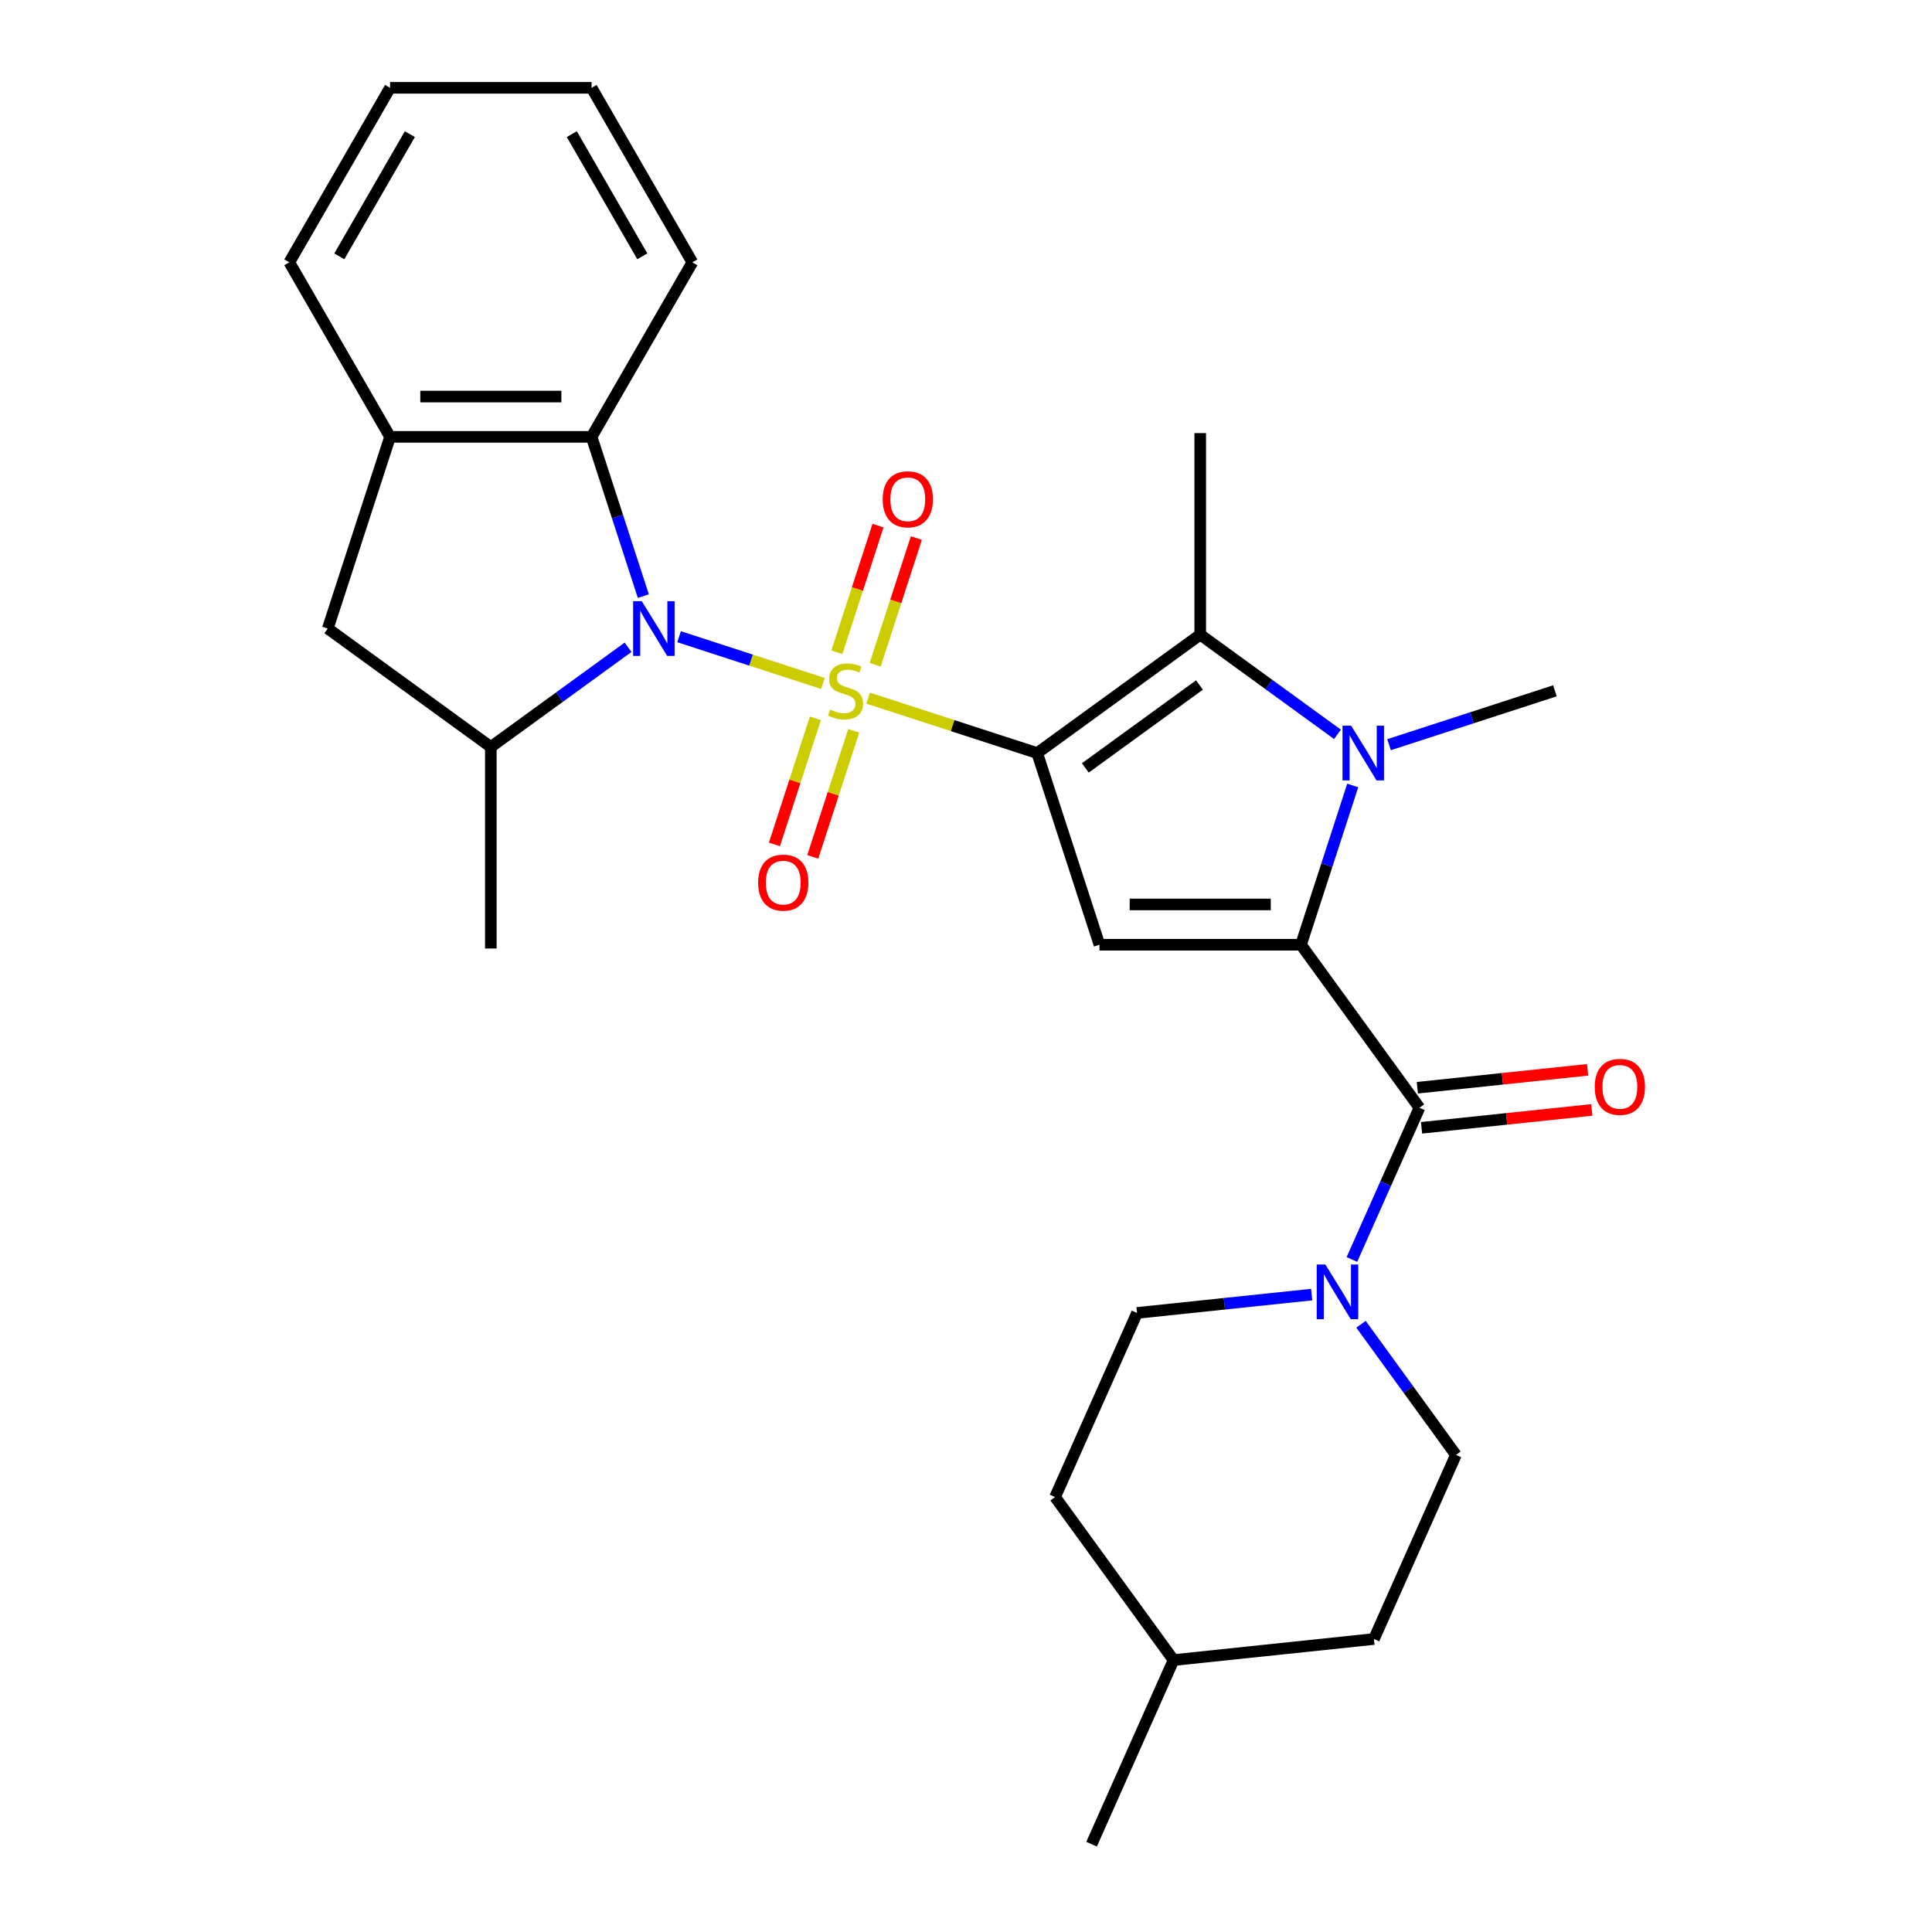 <?xml version='1.0' encoding='iso-8859-1'?>
<svg version='1.1' baseProfile='full'
              xmlns='http://www.w3.org/2000/svg'
                      xmlns:rdkit='http://www.rdkit.org/xml'
                      xmlns:xlink='http://www.w3.org/1999/xlink'
                  xml:space='preserve'
width='1000px' height='1000px' viewBox='0 0 1000 1000'>
<!-- END OF HEADER -->
<rect style='opacity:1.0;fill:#FFFFFF;stroke:none' width='1000' height='1000' x='0' y='0'> </rect>
<path class='bond-0' d='M 449.332,361.356 L 493.089,375.574' style='fill:none;fill-rule:evenodd;stroke:#CCCC00;stroke-width:6px;stroke-linecap:butt;stroke-linejoin:miter;stroke-opacity:1' />
<path class='bond-0' d='M 493.089,375.574 L 536.847,389.792' style='fill:none;fill-rule:evenodd;stroke:#000000;stroke-width:6px;stroke-linecap:butt;stroke-linejoin:miter;stroke-opacity:1' />
<path class='bond-1' d='M 425.956,353.761 L 388.719,341.662' style='fill:none;fill-rule:evenodd;stroke:#CCCC00;stroke-width:6px;stroke-linecap:butt;stroke-linejoin:miter;stroke-opacity:1' />
<path class='bond-1' d='M 388.719,341.662 L 351.481,329.563' style='fill:none;fill-rule:evenodd;stroke:#0000FF;stroke-width:6px;stroke-linecap:butt;stroke-linejoin:miter;stroke-opacity:1' />
<path class='bond-11' d='M 452.999,344.054 L 463.648,311.281' style='fill:none;fill-rule:evenodd;stroke:#CCCC00;stroke-width:6px;stroke-linecap:butt;stroke-linejoin:miter;stroke-opacity:1' />
<path class='bond-11' d='M 463.648,311.281 L 474.297,278.507' style='fill:none;fill-rule:evenodd;stroke:#FF0000;stroke-width:6px;stroke-linecap:butt;stroke-linejoin:miter;stroke-opacity:1' />
<path class='bond-11' d='M 433.159,337.608 L 443.808,304.834' style='fill:none;fill-rule:evenodd;stroke:#CCCC00;stroke-width:6px;stroke-linecap:butt;stroke-linejoin:miter;stroke-opacity:1' />
<path class='bond-11' d='M 443.808,304.834 L 454.456,272.06' style='fill:none;fill-rule:evenodd;stroke:#FF0000;stroke-width:6px;stroke-linecap:butt;stroke-linejoin:miter;stroke-opacity:1' />
<path class='bond-12' d='M 422.041,371.823 L 411.441,404.447' style='fill:none;fill-rule:evenodd;stroke:#CCCC00;stroke-width:6px;stroke-linecap:butt;stroke-linejoin:miter;stroke-opacity:1' />
<path class='bond-12' d='M 411.441,404.447 L 400.841,437.071' style='fill:none;fill-rule:evenodd;stroke:#FF0000;stroke-width:6px;stroke-linecap:butt;stroke-linejoin:miter;stroke-opacity:1' />
<path class='bond-12' d='M 441.882,378.27 L 431.282,410.894' style='fill:none;fill-rule:evenodd;stroke:#CCCC00;stroke-width:6px;stroke-linecap:butt;stroke-linejoin:miter;stroke-opacity:1' />
<path class='bond-12' d='M 431.282,410.894 L 420.682,443.518' style='fill:none;fill-rule:evenodd;stroke:#FF0000;stroke-width:6px;stroke-linecap:butt;stroke-linejoin:miter;stroke-opacity:1' />
<path class='bond-3' d='M 536.847,389.792 L 569.08,488.995' style='fill:none;fill-rule:evenodd;stroke:#000000;stroke-width:6px;stroke-linecap:butt;stroke-linejoin:miter;stroke-opacity:1' />
<path class='bond-5' d='M 536.847,389.792 L 621.235,328.481' style='fill:none;fill-rule:evenodd;stroke:#000000;stroke-width:6px;stroke-linecap:butt;stroke-linejoin:miter;stroke-opacity:1' />
<path class='bond-5' d='M 561.768,397.473 L 620.839,354.555' style='fill:none;fill-rule:evenodd;stroke:#000000;stroke-width:6px;stroke-linecap:butt;stroke-linejoin:miter;stroke-opacity:1' />
<path class='bond-7' d='M 325.093,335.023 L 289.573,360.83' style='fill:none;fill-rule:evenodd;stroke:#0000FF;stroke-width:6px;stroke-linecap:butt;stroke-linejoin:miter;stroke-opacity:1' />
<path class='bond-7' d='M 289.573,360.83 L 254.053,386.637' style='fill:none;fill-rule:evenodd;stroke:#000000;stroke-width:6px;stroke-linecap:butt;stroke-linejoin:miter;stroke-opacity:1' />
<path class='bond-9' d='M 332.992,308.558 L 319.6,267.34' style='fill:none;fill-rule:evenodd;stroke:#0000FF;stroke-width:6px;stroke-linecap:butt;stroke-linejoin:miter;stroke-opacity:1' />
<path class='bond-9' d='M 319.6,267.34 L 306.207,226.122' style='fill:none;fill-rule:evenodd;stroke:#000000;stroke-width:6px;stroke-linecap:butt;stroke-linejoin:miter;stroke-opacity:1' />
<path class='bond-2' d='M 673.389,488.995 L 569.08,488.995' style='fill:none;fill-rule:evenodd;stroke:#000000;stroke-width:6px;stroke-linecap:butt;stroke-linejoin:miter;stroke-opacity:1' />
<path class='bond-2' d='M 657.743,468.134 L 584.727,468.134' style='fill:none;fill-rule:evenodd;stroke:#000000;stroke-width:6px;stroke-linecap:butt;stroke-linejoin:miter;stroke-opacity:1' />
<path class='bond-6' d='M 673.389,488.995 L 734.7,573.383' style='fill:none;fill-rule:evenodd;stroke:#000000;stroke-width:6px;stroke-linecap:butt;stroke-linejoin:miter;stroke-opacity:1' />
<path class='bond-29' d='M 673.389,488.995 L 686.782,447.778' style='fill:none;fill-rule:evenodd;stroke:#000000;stroke-width:6px;stroke-linecap:butt;stroke-linejoin:miter;stroke-opacity:1' />
<path class='bond-29' d='M 686.782,447.778 L 700.174,406.56' style='fill:none;fill-rule:evenodd;stroke:#0000FF;stroke-width:6px;stroke-linecap:butt;stroke-linejoin:miter;stroke-opacity:1' />
<path class='bond-4' d='M 692.274,380.094 L 656.755,354.288' style='fill:none;fill-rule:evenodd;stroke:#0000FF;stroke-width:6px;stroke-linecap:butt;stroke-linejoin:miter;stroke-opacity:1' />
<path class='bond-4' d='M 656.755,354.288 L 621.235,328.481' style='fill:none;fill-rule:evenodd;stroke:#000000;stroke-width:6px;stroke-linecap:butt;stroke-linejoin:miter;stroke-opacity:1' />
<path class='bond-17' d='M 718.97,385.455 L 761.898,371.507' style='fill:none;fill-rule:evenodd;stroke:#0000FF;stroke-width:6px;stroke-linecap:butt;stroke-linejoin:miter;stroke-opacity:1' />
<path class='bond-17' d='M 761.898,371.507 L 804.826,357.559' style='fill:none;fill-rule:evenodd;stroke:#000000;stroke-width:6px;stroke-linecap:butt;stroke-linejoin:miter;stroke-opacity:1' />
<path class='bond-18' d='M 621.235,328.481 L 621.235,224.172' style='fill:none;fill-rule:evenodd;stroke:#000000;stroke-width:6px;stroke-linecap:butt;stroke-linejoin:miter;stroke-opacity:1' />
<path class='bond-8' d='M 734.7,573.383 L 717.22,612.644' style='fill:none;fill-rule:evenodd;stroke:#000000;stroke-width:6px;stroke-linecap:butt;stroke-linejoin:miter;stroke-opacity:1' />
<path class='bond-8' d='M 717.22,612.644 L 699.739,651.906' style='fill:none;fill-rule:evenodd;stroke:#0000FF;stroke-width:6px;stroke-linecap:butt;stroke-linejoin:miter;stroke-opacity:1' />
<path class='bond-14' d='M 735.79,583.757 L 779.855,579.125' style='fill:none;fill-rule:evenodd;stroke:#000000;stroke-width:6px;stroke-linecap:butt;stroke-linejoin:miter;stroke-opacity:1' />
<path class='bond-14' d='M 779.855,579.125 L 823.92,574.494' style='fill:none;fill-rule:evenodd;stroke:#FF0000;stroke-width:6px;stroke-linecap:butt;stroke-linejoin:miter;stroke-opacity:1' />
<path class='bond-14' d='M 733.61,563.009 L 777.675,558.378' style='fill:none;fill-rule:evenodd;stroke:#000000;stroke-width:6px;stroke-linecap:butt;stroke-linejoin:miter;stroke-opacity:1' />
<path class='bond-14' d='M 777.675,558.378 L 821.739,553.746' style='fill:none;fill-rule:evenodd;stroke:#FF0000;stroke-width:6px;stroke-linecap:butt;stroke-linejoin:miter;stroke-opacity:1' />
<path class='bond-13' d='M 254.053,386.637 L 169.666,325.326' style='fill:none;fill-rule:evenodd;stroke:#000000;stroke-width:6px;stroke-linecap:butt;stroke-linejoin:miter;stroke-opacity:1' />
<path class='bond-21' d='M 254.053,386.637 L 254.053,490.945' style='fill:none;fill-rule:evenodd;stroke:#000000;stroke-width:6px;stroke-linecap:butt;stroke-linejoin:miter;stroke-opacity:1' />
<path class='bond-15' d='M 678.926,670.076 L 633.732,674.827' style='fill:none;fill-rule:evenodd;stroke:#0000FF;stroke-width:6px;stroke-linecap:butt;stroke-linejoin:miter;stroke-opacity:1' />
<path class='bond-15' d='M 633.732,674.827 L 588.537,679.577' style='fill:none;fill-rule:evenodd;stroke:#000000;stroke-width:6px;stroke-linecap:butt;stroke-linejoin:miter;stroke-opacity:1' />
<path class='bond-16' d='M 704.456,685.441 L 729.021,719.251' style='fill:none;fill-rule:evenodd;stroke:#0000FF;stroke-width:6px;stroke-linecap:butt;stroke-linejoin:miter;stroke-opacity:1' />
<path class='bond-16' d='M 729.021,719.251 L 753.585,753.061' style='fill:none;fill-rule:evenodd;stroke:#000000;stroke-width:6px;stroke-linecap:butt;stroke-linejoin:miter;stroke-opacity:1' />
<path class='bond-10' d='M 306.207,226.122 L 201.899,226.122' style='fill:none;fill-rule:evenodd;stroke:#000000;stroke-width:6px;stroke-linecap:butt;stroke-linejoin:miter;stroke-opacity:1' />
<path class='bond-10' d='M 290.561,205.261 L 217.545,205.261' style='fill:none;fill-rule:evenodd;stroke:#000000;stroke-width:6px;stroke-linecap:butt;stroke-linejoin:miter;stroke-opacity:1' />
<path class='bond-22' d='M 306.207,226.122 L 358.362,135.788' style='fill:none;fill-rule:evenodd;stroke:#000000;stroke-width:6px;stroke-linecap:butt;stroke-linejoin:miter;stroke-opacity:1' />
<path class='bond-24' d='M 201.899,226.122 L 149.745,135.788' style='fill:none;fill-rule:evenodd;stroke:#000000;stroke-width:6px;stroke-linecap:butt;stroke-linejoin:miter;stroke-opacity:1' />
<path class='bond-28' d='M 201.899,226.122 L 169.666,325.326' style='fill:none;fill-rule:evenodd;stroke:#000000;stroke-width:6px;stroke-linecap:butt;stroke-linejoin:miter;stroke-opacity:1' />
<path class='bond-19' d='M 588.537,679.577 L 546.111,774.867' style='fill:none;fill-rule:evenodd;stroke:#000000;stroke-width:6px;stroke-linecap:butt;stroke-linejoin:miter;stroke-opacity:1' />
<path class='bond-20' d='M 753.585,753.061 L 711.159,848.352' style='fill:none;fill-rule:evenodd;stroke:#000000;stroke-width:6px;stroke-linecap:butt;stroke-linejoin:miter;stroke-opacity:1' />
<path class='bond-31' d='M 546.111,774.867 L 607.422,859.255' style='fill:none;fill-rule:evenodd;stroke:#000000;stroke-width:6px;stroke-linecap:butt;stroke-linejoin:miter;stroke-opacity:1' />
<path class='bond-23' d='M 711.159,848.352 L 607.422,859.255' style='fill:none;fill-rule:evenodd;stroke:#000000;stroke-width:6px;stroke-linecap:butt;stroke-linejoin:miter;stroke-opacity:1' />
<path class='bond-26' d='M 358.362,135.788 L 306.207,45.455' style='fill:none;fill-rule:evenodd;stroke:#000000;stroke-width:6px;stroke-linecap:butt;stroke-linejoin:miter;stroke-opacity:1' />
<path class='bond-26' d='M 332.472,132.669 L 295.964,69.436' style='fill:none;fill-rule:evenodd;stroke:#000000;stroke-width:6px;stroke-linecap:butt;stroke-linejoin:miter;stroke-opacity:1' />
<path class='bond-25' d='M 607.422,859.255 L 564.996,954.545' style='fill:none;fill-rule:evenodd;stroke:#000000;stroke-width:6px;stroke-linecap:butt;stroke-linejoin:miter;stroke-opacity:1' />
<path class='bond-30' d='M 149.745,135.788 L 201.899,45.455' style='fill:none;fill-rule:evenodd;stroke:#000000;stroke-width:6px;stroke-linecap:butt;stroke-linejoin:miter;stroke-opacity:1' />
<path class='bond-30' d='M 175.634,132.669 L 212.142,69.436' style='fill:none;fill-rule:evenodd;stroke:#000000;stroke-width:6px;stroke-linecap:butt;stroke-linejoin:miter;stroke-opacity:1' />
<path class='bond-27' d='M 306.207,45.455 L 201.899,45.455' style='fill:none;fill-rule:evenodd;stroke:#000000;stroke-width:6px;stroke-linecap:butt;stroke-linejoin:miter;stroke-opacity:1' />
<path  class='atom-0' d='M 429.644 367.279
Q 429.964 367.399, 431.284 367.959
Q 432.604 368.519, 434.044 368.879
Q 435.524 369.199, 436.964 369.199
Q 439.644 369.199, 441.204 367.919
Q 442.764 366.599, 442.764 364.319
Q 442.764 362.759, 441.964 361.799
Q 441.204 360.839, 440.004 360.319
Q 438.804 359.799, 436.804 359.199
Q 434.284 358.439, 432.764 357.719
Q 431.284 356.999, 430.204 355.479
Q 429.164 353.959, 429.164 351.399
Q 429.164 347.839, 431.564 345.639
Q 434.004 343.439, 438.804 343.439
Q 442.084 343.439, 445.804 344.999
L 444.884 348.079
Q 441.484 346.679, 438.924 346.679
Q 436.164 346.679, 434.644 347.839
Q 433.124 348.959, 433.164 350.919
Q 433.164 352.439, 433.924 353.359
Q 434.724 354.279, 435.844 354.799
Q 437.004 355.319, 438.924 355.919
Q 441.484 356.719, 443.004 357.519
Q 444.524 358.319, 445.604 359.959
Q 446.724 361.559, 446.724 364.319
Q 446.724 368.239, 444.084 370.359
Q 441.484 372.439, 437.124 372.439
Q 434.604 372.439, 432.684 371.879
Q 430.804 371.359, 428.564 370.439
L 429.644 367.279
' fill='#CCCC00'/>
<path  class='atom-2' d='M 332.181 311.166
L 341.461 326.166
Q 342.381 327.646, 343.861 330.326
Q 345.341 333.006, 345.421 333.166
L 345.421 311.166
L 349.181 311.166
L 349.181 339.486
L 345.301 339.486
L 335.341 323.086
Q 334.181 321.166, 332.941 318.966
Q 331.741 316.766, 331.381 316.086
L 331.381 339.486
L 327.701 339.486
L 327.701 311.166
L 332.181 311.166
' fill='#0000FF'/>
<path  class='atom-5' d='M 699.362 375.632
L 708.642 390.632
Q 709.562 392.112, 711.042 394.792
Q 712.522 397.472, 712.602 397.632
L 712.602 375.632
L 716.362 375.632
L 716.362 403.952
L 712.482 403.952
L 702.522 387.552
Q 701.362 385.632, 700.122 383.432
Q 698.922 381.232, 698.562 380.552
L 698.562 403.952
L 694.882 403.952
L 694.882 375.632
L 699.362 375.632
' fill='#0000FF'/>
<path  class='atom-9' d='M 686.014 654.513
L 695.294 669.513
Q 696.214 670.993, 697.694 673.673
Q 699.174 676.353, 699.254 676.513
L 699.254 654.513
L 703.014 654.513
L 703.014 682.833
L 699.134 682.833
L 689.174 666.433
Q 688.014 664.513, 686.774 662.313
Q 685.574 660.113, 685.214 659.433
L 685.214 682.833
L 681.534 682.833
L 681.534 654.513
L 686.014 654.513
' fill='#0000FF'/>
<path  class='atom-12' d='M 456.877 258.435
Q 456.877 251.635, 460.237 247.835
Q 463.597 244.035, 469.877 244.035
Q 476.157 244.035, 479.517 247.835
Q 482.877 251.635, 482.877 258.435
Q 482.877 265.315, 479.477 269.235
Q 476.077 273.115, 469.877 273.115
Q 463.637 273.115, 460.237 269.235
Q 456.877 265.355, 456.877 258.435
M 469.877 269.915
Q 474.197 269.915, 476.517 267.035
Q 478.877 264.115, 478.877 258.435
Q 478.877 252.875, 476.517 250.075
Q 474.197 247.235, 469.877 247.235
Q 465.557 247.235, 463.197 250.035
Q 460.877 252.835, 460.877 258.435
Q 460.877 264.155, 463.197 267.035
Q 465.557 269.915, 469.877 269.915
' fill='#FF0000'/>
<path  class='atom-13' d='M 392.411 456.842
Q 392.411 450.042, 395.771 446.242
Q 399.131 442.442, 405.411 442.442
Q 411.691 442.442, 415.051 446.242
Q 418.411 450.042, 418.411 456.842
Q 418.411 463.722, 415.011 467.642
Q 411.611 471.522, 405.411 471.522
Q 399.171 471.522, 395.771 467.642
Q 392.411 463.762, 392.411 456.842
M 405.411 468.322
Q 409.731 468.322, 412.051 465.442
Q 414.411 462.522, 414.411 456.842
Q 414.411 451.282, 412.051 448.482
Q 409.731 445.642, 405.411 445.642
Q 401.091 445.642, 398.731 448.442
Q 396.411 451.242, 396.411 456.842
Q 396.411 462.562, 398.731 465.442
Q 401.091 468.322, 405.411 468.322
' fill='#FF0000'/>
<path  class='atom-15' d='M 825.437 562.56
Q 825.437 555.76, 828.797 551.96
Q 832.157 548.16, 838.437 548.16
Q 844.717 548.16, 848.077 551.96
Q 851.437 555.76, 851.437 562.56
Q 851.437 569.44, 848.037 573.36
Q 844.637 577.24, 838.437 577.24
Q 832.197 577.24, 828.797 573.36
Q 825.437 569.48, 825.437 562.56
M 838.437 574.04
Q 842.757 574.04, 845.077 571.16
Q 847.437 568.24, 847.437 562.56
Q 847.437 557, 845.077 554.2
Q 842.757 551.36, 838.437 551.36
Q 834.117 551.36, 831.757 554.16
Q 829.437 556.96, 829.437 562.56
Q 829.437 568.28, 831.757 571.16
Q 834.117 574.04, 838.437 574.04
' fill='#FF0000'/>
</svg>

